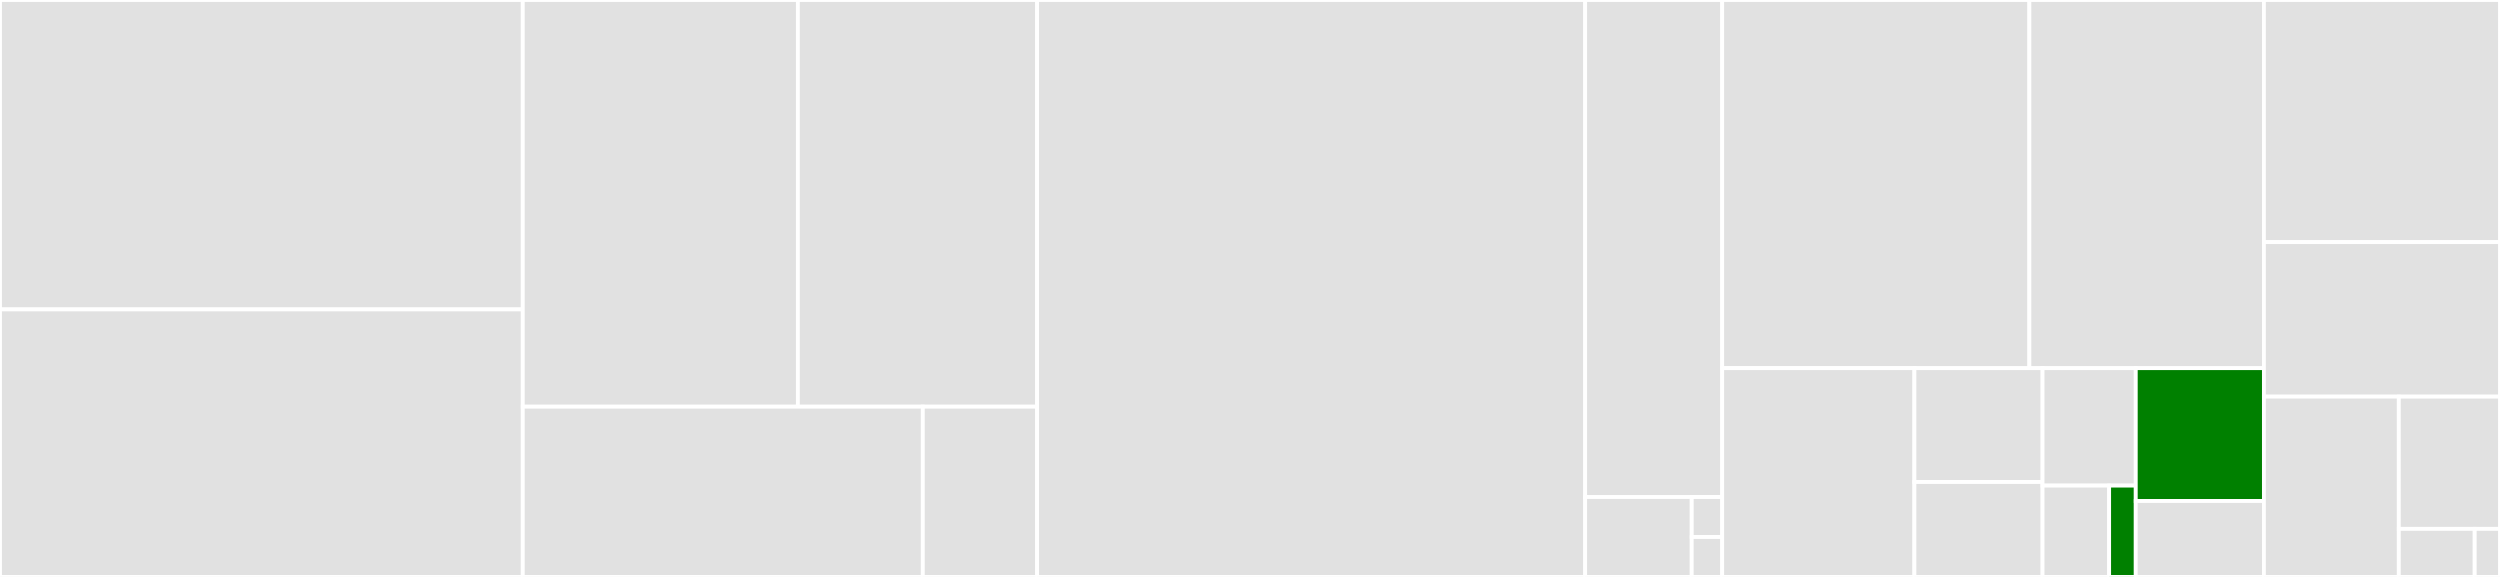 <svg baseProfile="full" width="650" height="150" viewBox="0 0 650 150" version="1.1"
xmlns="http://www.w3.org/2000/svg" xmlns:ev="http://www.w3.org/2001/xml-events"
xmlns:xlink="http://www.w3.org/1999/xlink">

<rect x="0" y="0" width="650" height="150" fill="#333333" stroke="none"/>

<style>rect.s{mask:url(#mask);}</style>
<defs>
  <pattern id="white" width="4" height="4" patternUnits="userSpaceOnUse" patternTransform="rotate(45)">
    <rect width="2" height="2" transform="translate(0,0)" fill="white"></rect>
  </pattern>
  <mask id="mask">
    <rect x="0" y="0" width="100%" height="100%" fill="url(#white)"></rect>
  </mask>
</defs>

<rect x="0" y="0" width="135.919" height="80.444" fill="#e1e1e1" stroke="white" stroke-width="1" class=" tooltipped" data-content="commentbot/github_utils.jl"><title>commentbot/github_utils.jl</title></rect>
<rect x="0" y="80.444" width="135.919" height="69.556" fill="#e1e1e1" stroke="white" stroke-width="1" class=" tooltipped" data-content="commentbot/CommentBot.jl"><title>commentbot/CommentBot.jl</title></rect>
<rect x="135.919" y="0" width="71.528" height="105.738" fill="#e1e1e1" stroke="white" stroke-width="1" class=" tooltipped" data-content="commentbot/param_types.jl"><title>commentbot/param_types.jl</title></rect>
<rect x="207.447" y="0" width="62.199" height="105.738" fill="#e1e1e1" stroke="white" stroke-width="1" class=" tooltipped" data-content="commentbot/approval.jl"><title>commentbot/approval.jl</title></rect>
<rect x="135.919" y="105.738" width="104.01" height="44.262" fill="#e1e1e1" stroke="white" stroke-width="1" class=" tooltipped" data-content="commentbot/verify_projectfile.jl"><title>commentbot/verify_projectfile.jl</title></rect>
<rect x="239.929" y="105.738" width="29.717" height="44.262" fill="#e1e1e1" stroke="white" stroke-width="1" class=" tooltipped" data-content="commentbot/parse_comment.jl"><title>commentbot/parse_comment.jl</title></rect>
<rect x="269.646" y="0" width="142.496" height="150.0" fill="#e1e1e1" stroke="white" stroke-width="1" class=" tooltipped" data-content="regedit/register.jl"><title>regedit/register.jl</title></rect>
<rect x="412.142" y="0" width="35.624" height="129.231" fill="#e1e1e1" stroke="white" stroke-width="1" class=" tooltipped" data-content="regedit/types.jl"><title>regedit/types.jl</title></rect>
<rect x="412.142" y="129.231" width="27.708" height="20.769" fill="#e1e1e1" stroke="white" stroke-width="1" class=" tooltipped" data-content="regedit/utils.jl"><title>regedit/utils.jl</title></rect>
<rect x="439.849" y="129.231" width="7.916" height="10.385" fill="#e1e1e1" stroke="white" stroke-width="1" class=" tooltipped" data-content="regedit/RegEdit.jl"><title>regedit/RegEdit.jl</title></rect>
<rect x="439.849" y="139.615" width="7.916" height="10.385" fill="#e1e1e1" stroke="white" stroke-width="1" class=" tooltipped" data-content="regedit/get_builtin_pkgs.jl"><title>regedit/get_builtin_pkgs.jl</title></rect>
<rect x="447.766" y="0" width="79.873" height="95.72" fill="#e1e1e1" stroke="white" stroke-width="1" class=" tooltipped" data-content="webui/gitutils.jl"><title>webui/gitutils.jl</title></rect>
<rect x="527.639" y="0" width="60.978" height="95.72" fill="#e1e1e1" stroke="white" stroke-width="1" class=" tooltipped" data-content="webui/WebUI.jl"><title>webui/WebUI.jl</title></rect>
<rect x="447.766" y="95.72" width="49.98" height="54.28" fill="#e1e1e1" stroke="white" stroke-width="1" class=" tooltipped" data-content="webui/routes/register.jl"><title>webui/routes/register.jl</title></rect>
<rect x="497.745" y="95.72" width="33.32" height="29.607" fill="#e1e1e1" stroke="white" stroke-width="1" class=" tooltipped" data-content="webui/routes/callback.jl"><title>webui/routes/callback.jl</title></rect>
<rect x="497.745" y="125.327" width="33.32" height="24.673" fill="#e1e1e1" stroke="white" stroke-width="1" class=" tooltipped" data-content="webui/routes/auth.jl"><title>webui/routes/auth.jl</title></rect>
<rect x="531.065" y="95.72" width="24.233" height="30.533" fill="#e1e1e1" stroke="white" stroke-width="1" class=" tooltipped" data-content="webui/routes/status.jl"><title>webui/routes/status.jl</title></rect>
<rect x="531.065" y="126.252" width="17.309" height="23.748" fill="#e1e1e1" stroke="white" stroke-width="1" class=" tooltipped" data-content="webui/routes/index.jl"><title>webui/routes/index.jl</title></rect>
<rect x="548.374" y="126.252" width="6.924" height="23.748" fill="green" stroke="white" stroke-width="1" class=" tooltipped" data-content="webui/routes/select.jl"><title>webui/routes/select.jl</title></rect>
<rect x="555.297" y="95.72" width="33.32" height="34.542" fill="green" stroke="white" stroke-width="1" class=" tooltipped" data-content="webui/webutils.jl"><title>webui/webutils.jl</title></rect>
<rect x="555.297" y="130.262" width="33.32" height="19.738" fill="#e1e1e1" stroke="white" stroke-width="1" class=" tooltipped" data-content="webui/providers.jl"><title>webui/providers.jl</title></rect>
<rect x="588.617" y="0" width="61.383" height="62.946" fill="#e1e1e1" stroke="white" stroke-width="1" class=" tooltipped" data-content="Messaging.jl"><title>Messaging.jl</title></rect>
<rect x="588.617" y="62.946" width="61.383" height="40.179" fill="#e1e1e1" stroke="white" stroke-width="1" class=" tooltipped" data-content="management.jl"><title>management.jl</title></rect>
<rect x="588.617" y="103.125" width="35.076" height="46.875" fill="#e1e1e1" stroke="white" stroke-width="1" class=" tooltipped" data-content="RegService.jl"><title>RegService.jl</title></rect>
<rect x="623.693" y="103.125" width="26.307" height="34.375" fill="#e1e1e1" stroke="white" stroke-width="1" class=" tooltipped" data-content="pull_request.jl"><title>pull_request.jl</title></rect>
<rect x="623.693" y="137.5" width="19.73" height="12.5" fill="#e1e1e1" stroke="white" stroke-width="1" class=" tooltipped" data-content="slack.jl"><title>slack.jl</title></rect>
<rect x="643.423" y="137.5" width="6.577" height="12.5" fill="#e1e1e1" stroke="white" stroke-width="1" class=" tooltipped" data-content="Registrator.jl"><title>Registrator.jl</title></rect>
</svg>